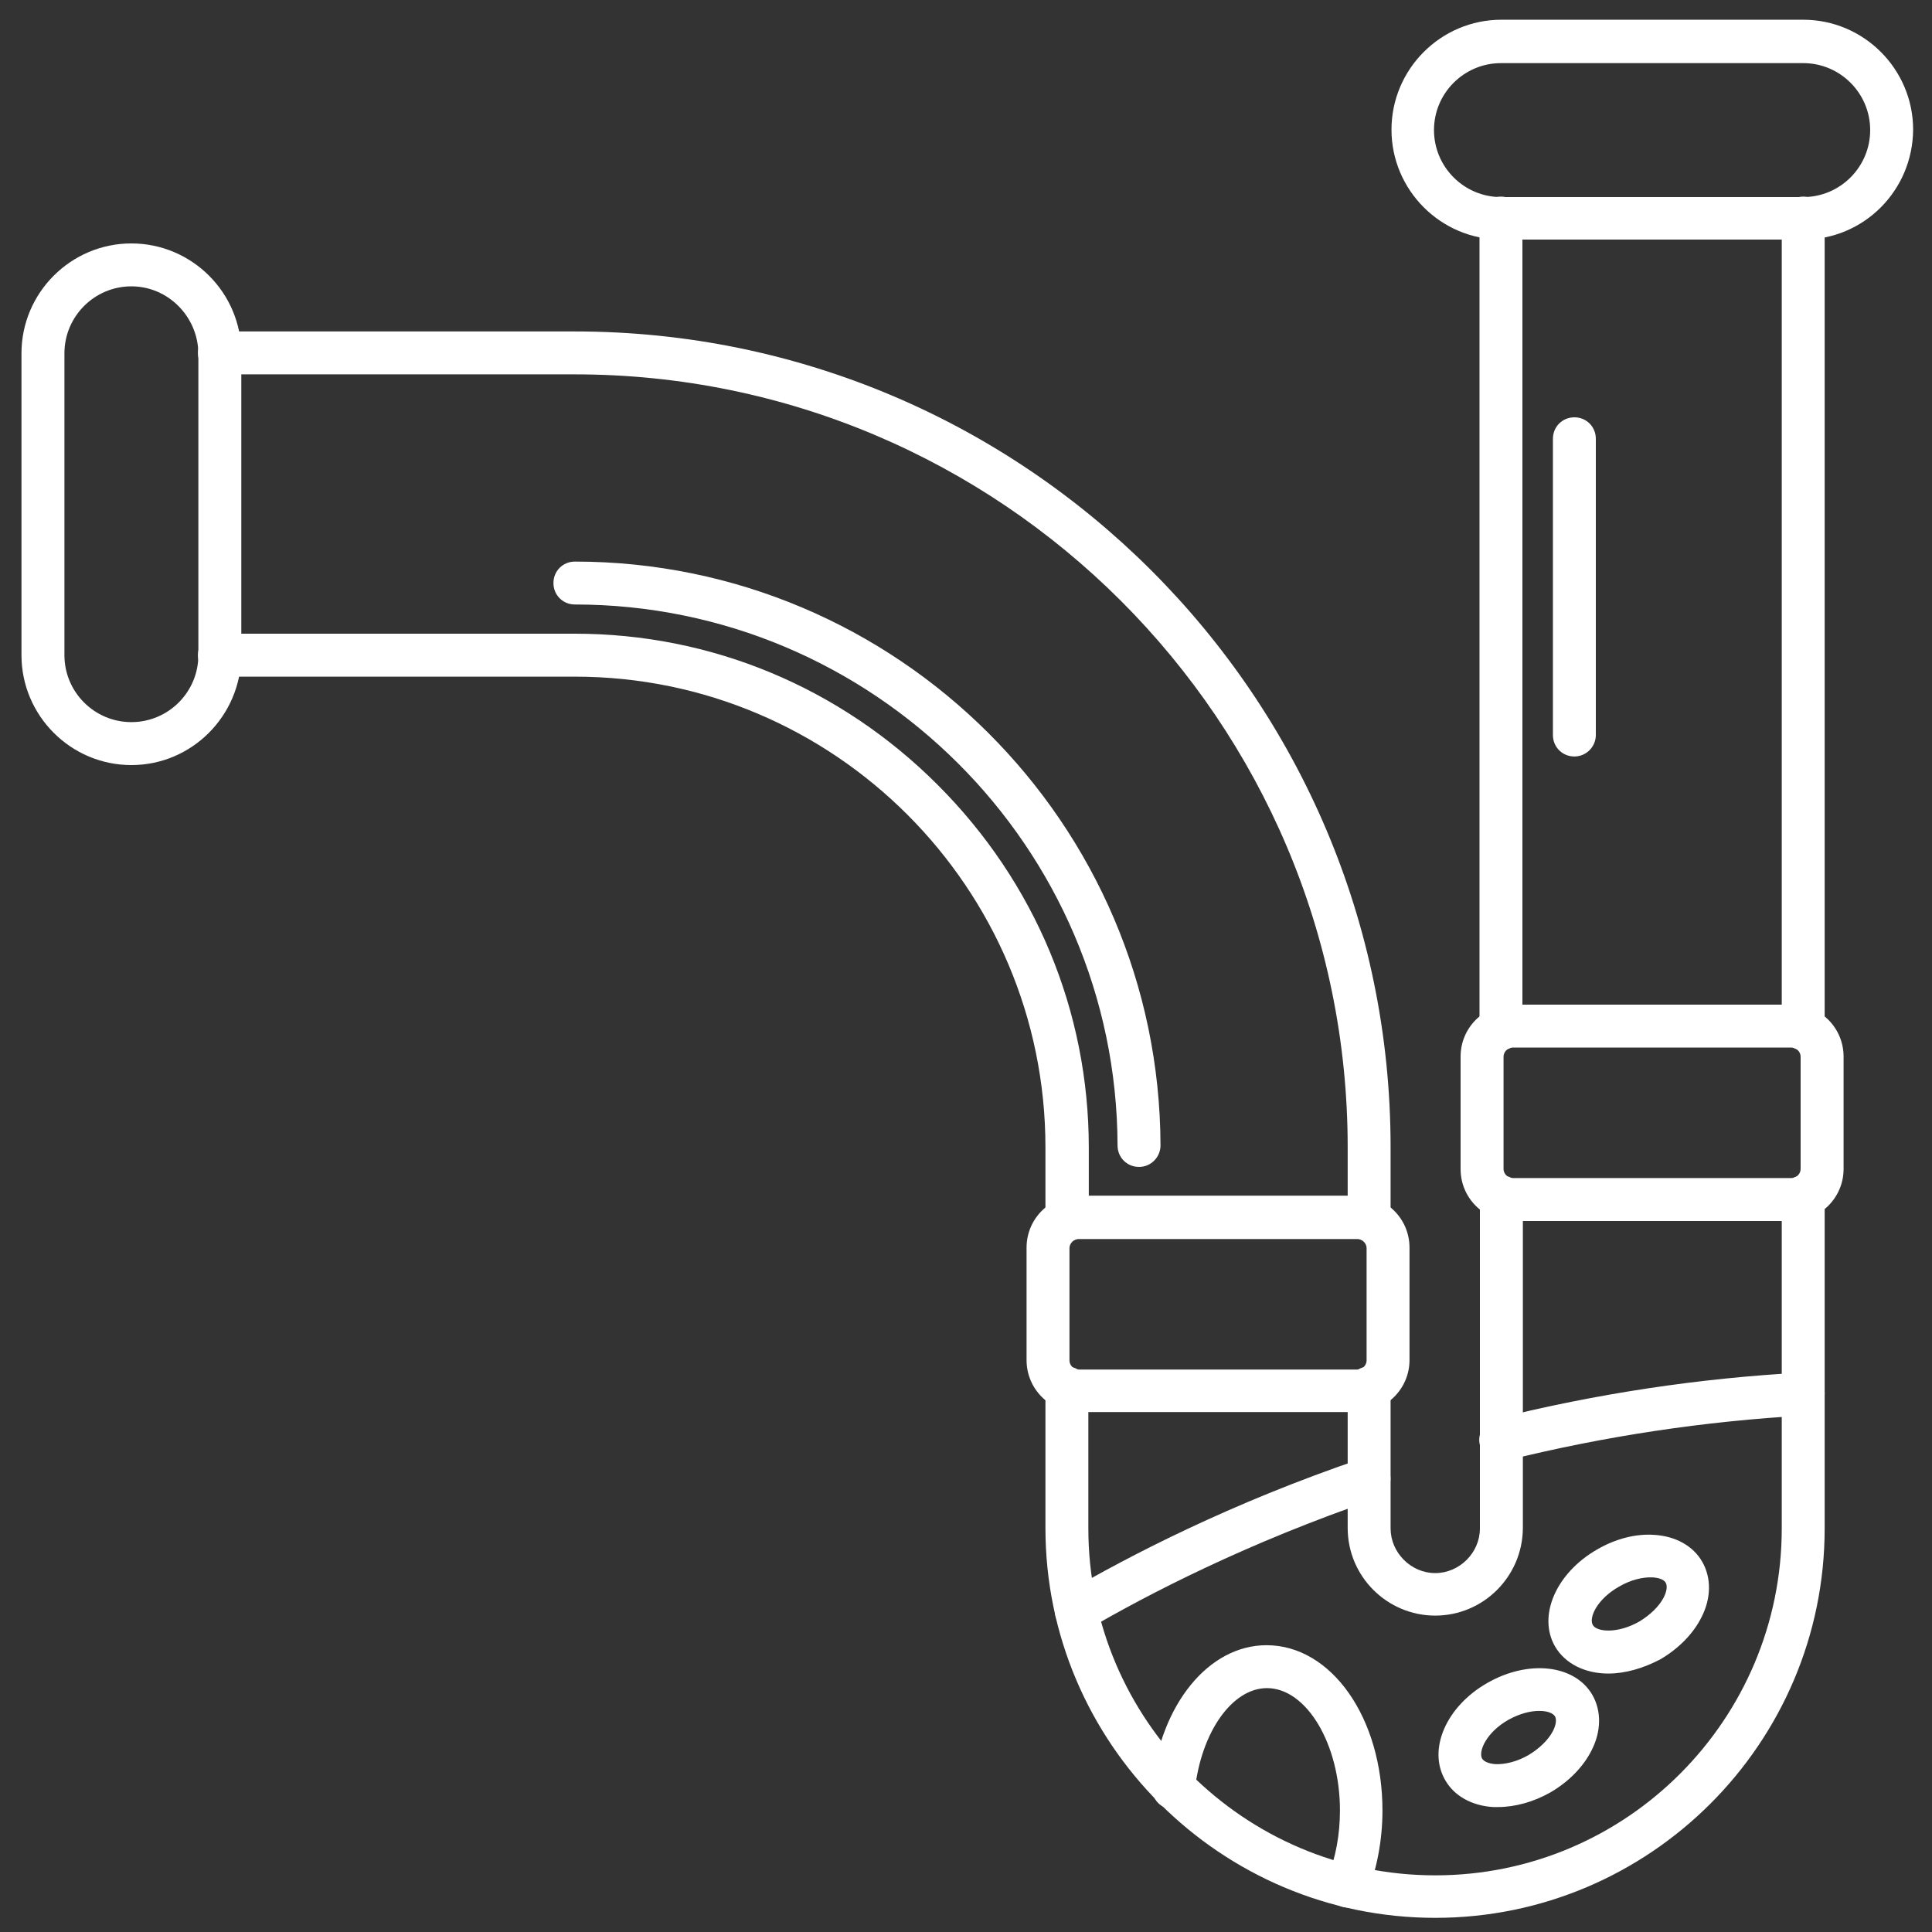 <svg width="52" height="52" viewBox="0 0 52 52" fill="none" xmlns="http://www.w3.org/2000/svg">
<rect x="0" y="0" width="52" height="52" fill="#333333" stroke="none"/>
<path d="M38.63 51.619C32.852 51.619 28.138 46.916 28.138 41.126V37.359C28.138 37.036 28.392 36.781 28.716 36.781C29.039 36.781 29.293 37.036 29.293 37.359V41.138C29.293 46.28 33.477 50.475 38.63 50.475C43.784 50.475 47.956 46.28 47.956 41.138V32.217C47.956 31.893 48.21 31.639 48.533 31.639C48.857 31.639 49.111 31.893 49.111 32.217V41.138C49.111 46.916 44.408 51.619 38.63 51.619ZM38.63 43.484C37.336 43.484 36.273 42.432 36.273 41.126V37.359C36.273 37.036 36.527 36.781 36.851 36.781C37.174 36.781 37.428 37.036 37.428 37.359V41.138C37.428 41.785 37.972 42.34 38.63 42.34C39.277 42.34 39.832 41.797 39.832 41.138V32.217C39.832 31.893 40.086 31.639 40.41 31.639C40.733 31.639 40.988 31.893 40.988 32.217V41.138C40.976 42.432 39.925 43.484 38.63 43.484ZM36.851 33.407C36.527 33.407 36.273 33.153 36.273 32.829V30.877C36.273 19.402 26.936 10.076 15.473 10.076H5.905C5.581 10.076 5.327 9.822 5.327 9.499C5.327 9.175 5.581 8.921 5.905 8.921H15.473C27.583 8.921 37.428 18.766 37.428 30.877V32.829C37.428 33.153 37.174 33.407 36.851 33.407ZM28.716 33.407C28.392 33.407 28.138 33.153 28.138 32.829V30.877C28.138 23.897 22.453 18.212 15.473 18.212H5.905C5.581 18.212 5.327 17.957 5.327 17.634C5.327 17.31 5.581 17.056 5.905 17.056H15.473C19.148 17.056 22.614 18.5 25.237 21.124C27.86 23.747 29.305 27.213 29.305 30.888V32.841C29.293 33.153 29.039 33.407 28.716 33.407ZM48.533 28.265C48.21 28.265 47.956 28.011 47.956 27.687V5.87C47.956 5.547 48.21 5.292 48.533 5.292C48.857 5.292 49.111 5.547 49.111 5.87V27.676C49.111 27.999 48.857 28.265 48.533 28.265ZM40.398 28.265C40.075 28.265 39.821 28.011 39.821 27.687V5.87C39.821 5.547 40.075 5.292 40.398 5.292C40.722 5.292 40.976 5.547 40.976 5.87V27.676C40.976 27.999 40.722 28.265 40.398 28.265Z" fill="white"/>
<path d="M30.657 31.408C30.334 31.408 30.079 31.154 30.079 30.83C30.056 22.799 23.504 16.27 15.473 16.27C15.15 16.27 14.896 16.016 14.896 15.692C14.896 15.369 15.15 15.115 15.473 15.115C24.14 15.115 31.212 22.163 31.235 30.83C31.235 31.142 30.981 31.408 30.657 31.408ZM36.273 51.341C36.204 51.341 36.123 51.33 36.054 51.295C35.753 51.179 35.615 50.833 35.73 50.544C35.95 50.001 36.065 49.377 36.065 48.73C36.065 46.939 35.164 45.436 34.101 45.436C33.165 45.436 32.333 46.615 32.16 48.175C32.125 48.499 31.848 48.718 31.524 48.695C31.2 48.66 30.981 48.383 31.004 48.059C31.235 45.876 32.529 44.281 34.089 44.281C35.834 44.281 37.209 46.234 37.209 48.73C37.209 49.527 37.059 50.301 36.793 50.983C36.724 51.203 36.504 51.341 36.273 51.341ZM28.97 43.946C28.774 43.946 28.577 43.842 28.473 43.657C28.311 43.38 28.404 43.021 28.681 42.871C30.368 41.889 33.119 40.456 36.666 39.254C36.967 39.15 37.302 39.312 37.394 39.612C37.498 39.913 37.336 40.248 37.036 40.34C33.581 41.519 30.9 42.906 29.259 43.865C29.167 43.923 29.074 43.946 28.97 43.946ZM40.399 39.335C40.144 39.335 39.902 39.162 39.832 38.896C39.752 38.584 39.948 38.272 40.248 38.191C42.964 37.509 45.737 37.093 48.499 36.943C48.811 36.92 49.088 37.174 49.111 37.486C49.123 37.81 48.88 38.075 48.568 38.099C45.888 38.249 43.184 38.653 40.537 39.312C40.491 39.324 40.445 39.335 40.399 39.335ZM48.222 32.864H40.711C39.936 32.864 39.312 32.24 39.312 31.466V28.438C39.312 27.664 39.936 27.04 40.711 27.04H48.222C48.996 27.04 49.62 27.664 49.62 28.438V31.466C49.62 32.24 48.984 32.864 48.222 32.864ZM40.711 28.195C40.584 28.195 40.468 28.311 40.468 28.438V31.466C40.468 31.593 40.584 31.708 40.711 31.708H48.222C48.349 31.708 48.464 31.593 48.464 31.466V28.438C48.464 28.311 48.349 28.195 48.222 28.195H40.711ZM36.539 38.006H29.028C28.254 38.006 27.63 37.382 27.63 36.608V33.58C27.63 32.806 28.254 32.182 29.028 32.182H36.539C37.313 32.182 37.937 32.806 37.937 33.58V36.608C37.937 37.382 37.302 38.006 36.539 38.006ZM29.028 33.349C28.901 33.349 28.785 33.465 28.785 33.592V36.62C28.785 36.747 28.901 36.862 29.028 36.862H36.539C36.666 36.862 36.782 36.747 36.782 36.62V33.592C36.782 33.465 36.666 33.349 36.539 33.349H29.028ZM3.536 20.592C1.907 20.592 0.578 19.263 0.578 17.634V9.51C0.578 7.881 1.907 6.552 3.536 6.552C5.166 6.552 6.495 7.881 6.495 9.51V17.634C6.483 19.263 5.166 20.592 3.536 20.592ZM3.536 7.707C2.543 7.707 1.734 8.516 1.734 9.51V17.634C1.734 18.628 2.543 19.436 3.536 19.436C4.53 19.436 5.339 18.628 5.339 17.634V9.51C5.327 8.516 4.519 7.707 3.536 7.707ZM48.534 6.448H40.41C38.781 6.448 37.452 5.119 37.452 3.49C37.452 1.86 38.781 0.531 40.41 0.531H48.534C50.163 0.531 51.492 1.86 51.492 3.49C51.48 5.131 50.163 6.448 48.534 6.448ZM40.399 1.699C39.405 1.699 38.596 2.507 38.596 3.501C38.596 4.495 39.405 5.304 40.399 5.304H48.534C49.528 5.304 50.336 4.495 50.336 3.501C50.336 2.507 49.528 1.699 48.534 1.699H40.399ZM42.375 20.361C42.051 20.361 41.797 20.107 41.797 19.783V11.81C41.797 11.486 42.051 11.232 42.375 11.232C42.698 11.232 42.952 11.486 42.952 11.81V19.783C42.952 20.095 42.698 20.361 42.375 20.361ZM40.318 48.637H40.191C39.613 48.603 39.139 48.337 38.896 47.909C38.423 47.089 38.919 45.933 40.029 45.298C41.138 44.662 42.386 44.801 42.86 45.621C43.103 46.049 43.103 46.592 42.837 47.112C42.617 47.551 42.224 47.956 41.727 48.244C41.277 48.499 40.78 48.637 40.318 48.637ZM41.427 46.049C41.196 46.049 40.907 46.118 40.595 46.291C40.006 46.627 39.786 47.135 39.89 47.331C39.936 47.412 40.075 47.47 40.248 47.482C40.514 47.493 40.838 47.412 41.138 47.239C41.427 47.066 41.67 46.835 41.797 46.592C41.878 46.43 41.901 46.291 41.855 46.199C41.797 46.107 41.647 46.049 41.427 46.049ZM43.288 45.044C42.675 45.044 42.132 44.789 41.855 44.316C41.381 43.495 41.878 42.34 42.987 41.704C43.484 41.415 44.027 41.276 44.524 41.311C45.102 41.346 45.575 41.611 45.818 42.039C46.061 42.467 46.061 43.01 45.795 43.53C45.575 43.969 45.183 44.373 44.686 44.662C44.224 44.905 43.738 45.044 43.288 45.044ZM42.871 43.738C42.975 43.923 43.53 43.98 44.12 43.645C44.408 43.472 44.651 43.241 44.778 42.998C44.859 42.836 44.882 42.698 44.836 42.605C44.79 42.513 44.651 42.467 44.478 42.455C44.212 42.444 43.888 42.524 43.588 42.698C42.987 43.033 42.756 43.541 42.871 43.738Z" fill="white"/>
</svg>
